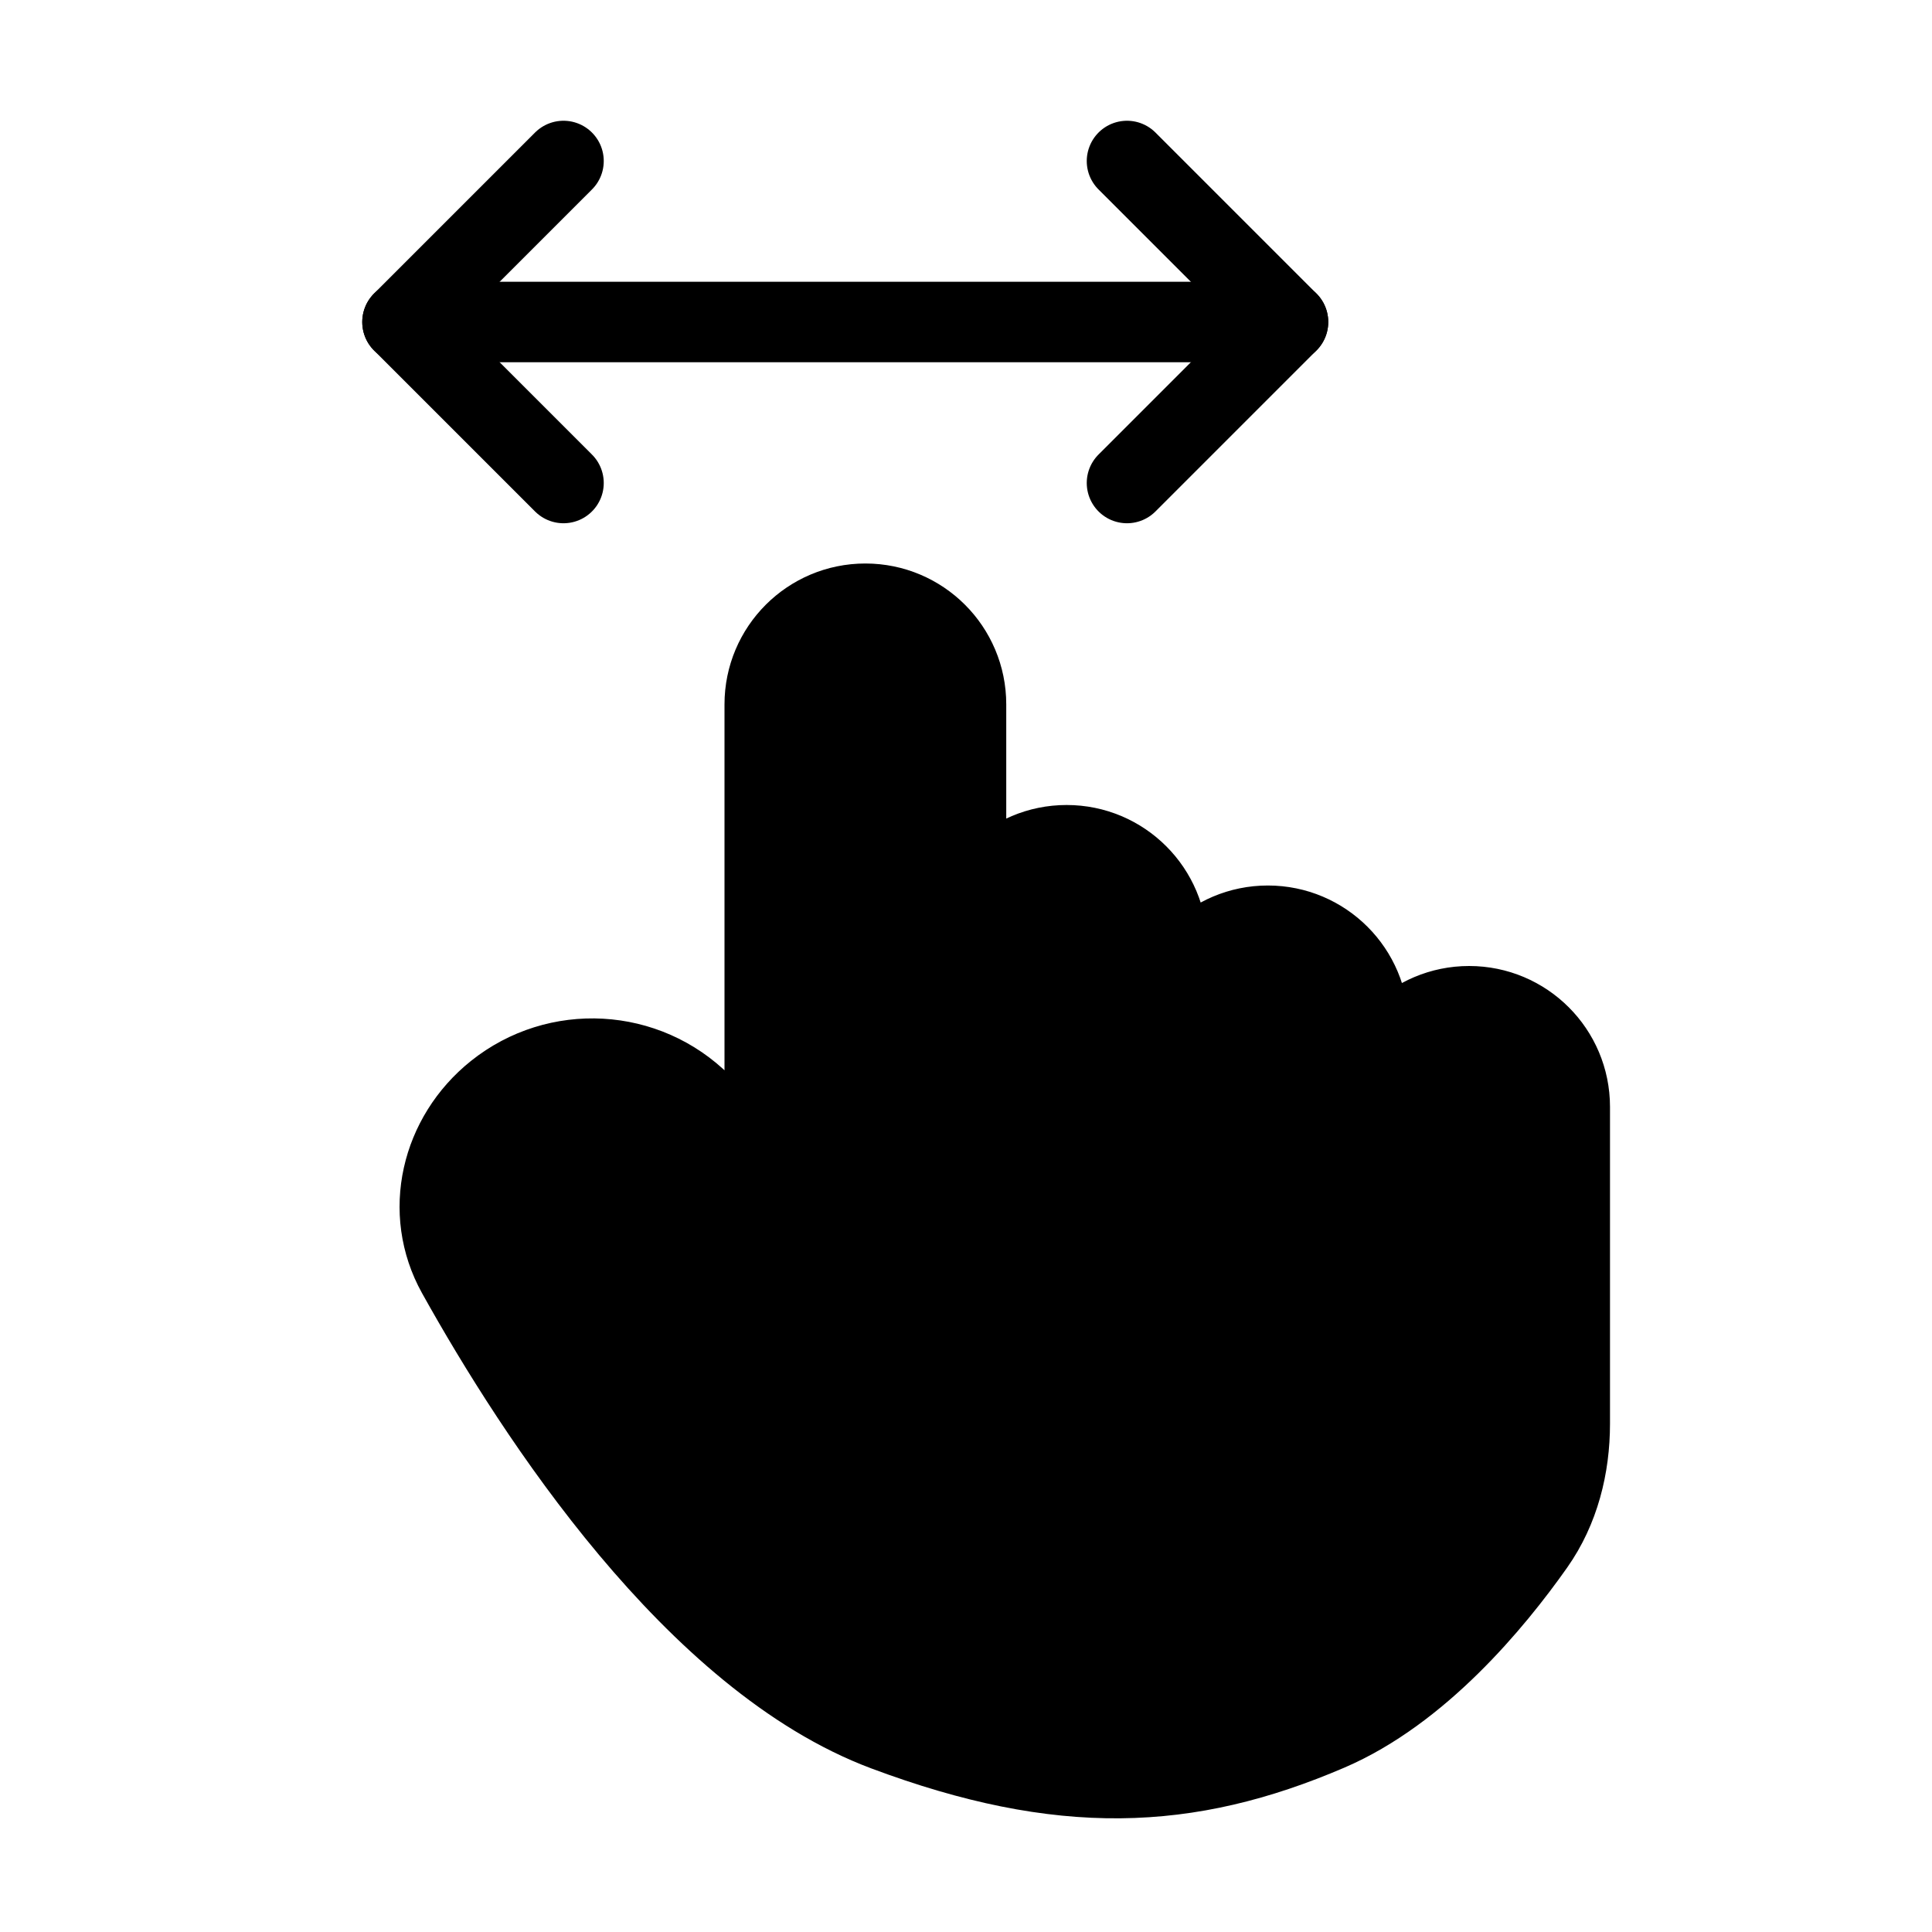 <svg viewBox="0 0 48 48" fill="none" xmlns="http://www.w3.org/2000/svg"><path d="M22 43C17.274 41.233 13.332 35.185 11.36 31.643C10.508 30.113 10.957 28.235 12.324 27.141C13.847 25.922 16.044 26.044 17.424 27.424L19 29V17.5C19 16.119 20.119 15 21.5 15C22.881 15 24 16.119 24 17.5V23.5C24 22.119 25.119 21 26.5 21C27.881 21 29 22.119 29 23.5V25.5C29 24.119 30.119 23 31.5 23C32.881 23 34 24.119 34 25.5V27.5C34 26.119 35.119 25 36.5 25C37.881 25 39 26.119 39 27.5V35.368C39 36.438 38.735 37.496 38.118 38.371C37.095 39.822 35.255 42.034 33 43C29.5 44.5 26.37 44.634 22 43Z" fill="currentColor" stroke="currentColor" stroke-width="2" stroke-linecap="round" stroke-linejoin="round"/><path d="M10 8L32 8" stroke="currentColor" stroke-width="2" stroke-linecap="round" stroke-linejoin="round"/><path d="M14 12L10 8L14 4" stroke="currentColor" stroke-width="2" stroke-linecap="round" stroke-linejoin="round"/><path d="M28 4L32 8L28 12" stroke="currentColor" stroke-width="2" stroke-linecap="round" stroke-linejoin="round"/></svg>